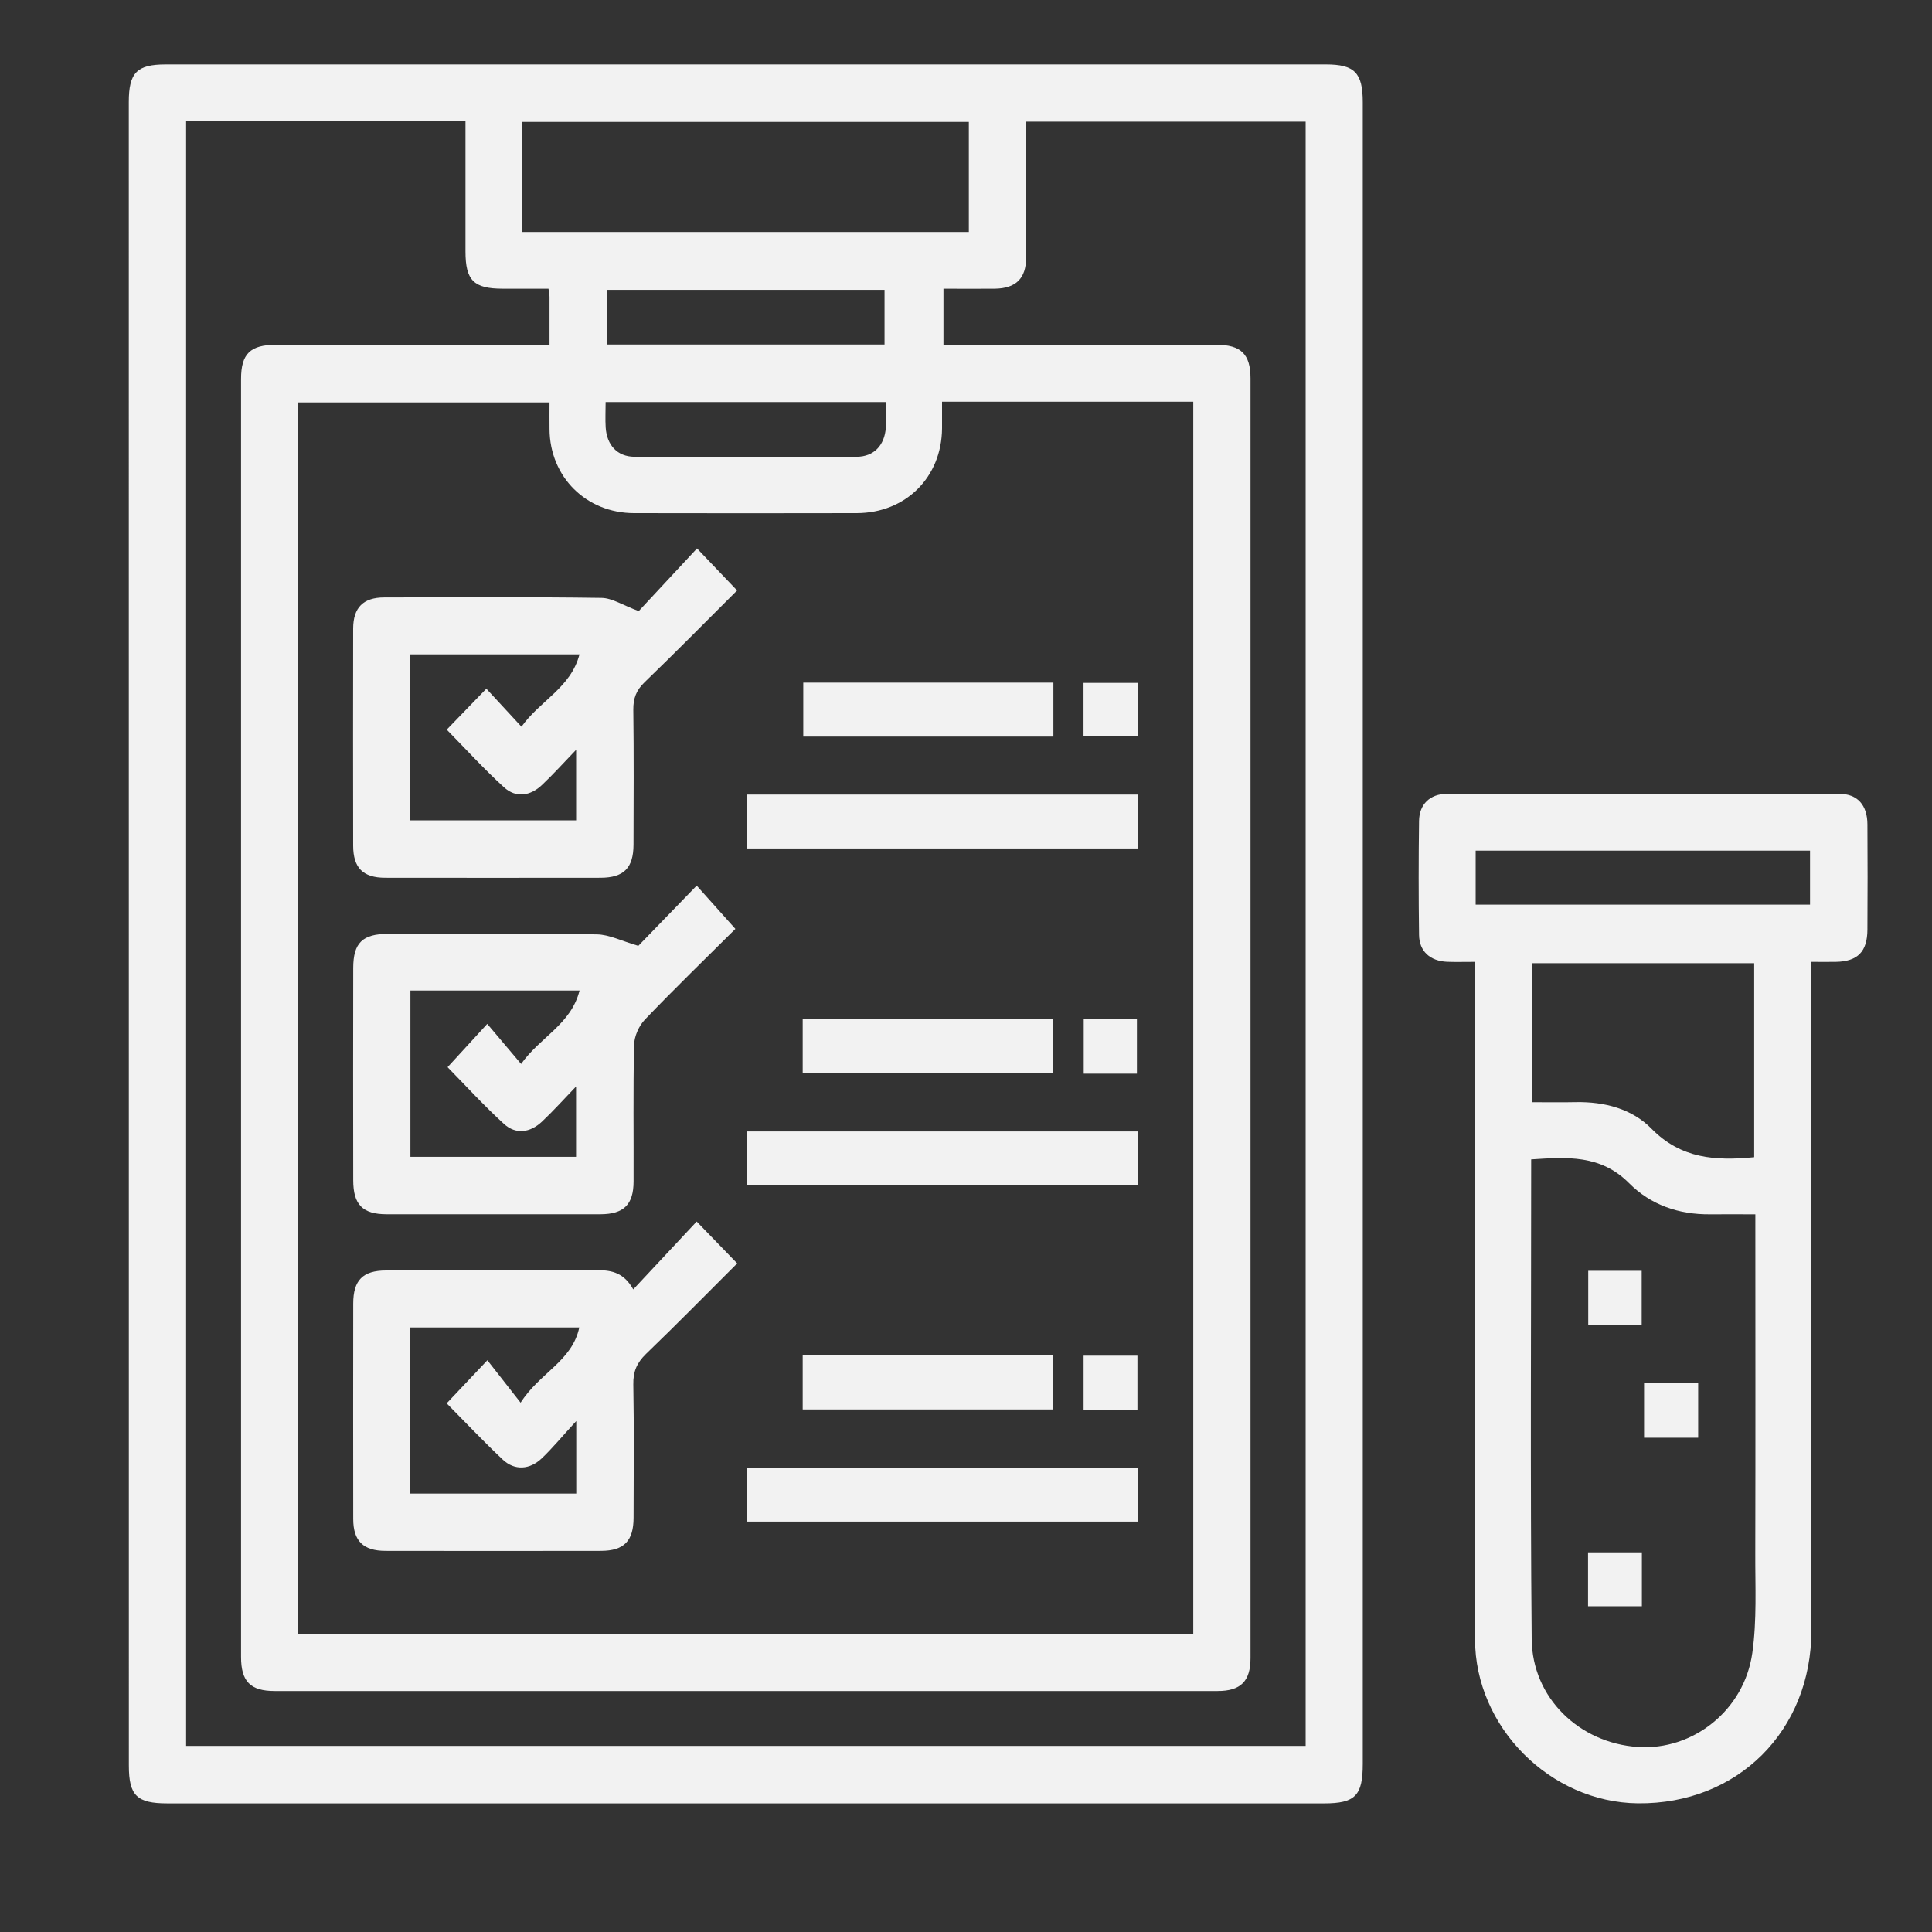 <svg width="30" height="30" viewBox="0 0 30 30" fill="none" xmlns="http://www.w3.org/2000/svg">
<rect x="0" y="0" width="30" height="30" fill="#333333" stroke="none"/>
<path d="M21.161 14.516C21.161 18.807 21.161 23.098 21.161 27.389C21.161 27.883 21.044 28.003 20.559 28.003C14.573 28.003 8.586 28.003 2.599 28.003C2.124 28.003 2.001 27.881 2.001 27.414C2 18.805 2 10.195 2 1.586C2 1.128 2.125 1 2.574 1C8.578 1 14.584 1 20.588 1C21.034 1 21.161 1.129 21.161 1.588C21.161 5.897 21.161 10.207 21.161 14.516ZM14.628 6.238C14.628 6.397 14.629 6.523 14.628 6.651C14.623 7.409 14.065 7.967 13.301 7.968C12.15 7.97 10.997 7.971 9.846 7.968C9.101 7.967 8.538 7.405 8.533 6.665C8.531 6.524 8.533 6.382 8.533 6.249H4.627V25.373H18.529V6.238H14.629H14.628ZM2.89 1.883V27.11H20.274V1.889H15.935C15.935 2.605 15.937 3.303 15.934 4C15.932 4.325 15.775 4.478 15.448 4.483C15.18 4.486 14.912 4.483 14.65 4.483V5.354C16.078 5.354 17.483 5.354 18.889 5.354C19.27 5.354 19.418 5.5 19.418 5.876C19.418 12.5 19.418 19.123 19.418 25.746C19.418 26.106 19.266 26.258 18.907 26.258C14.026 26.258 9.145 26.258 4.265 26.258C3.888 26.258 3.743 26.11 3.743 25.729C3.743 19.115 3.743 12.501 3.743 5.886C3.743 5.493 3.886 5.354 4.287 5.354C5.603 5.353 6.918 5.354 8.234 5.354C8.329 5.354 8.425 5.354 8.533 5.354C8.533 5.079 8.533 4.844 8.533 4.609C8.533 4.575 8.524 4.541 8.517 4.483C8.274 4.483 8.041 4.483 7.808 4.483C7.355 4.483 7.228 4.355 7.228 3.902C7.228 3.233 7.228 2.565 7.228 1.883H2.89ZM15.044 3.602V1.893H8.112V3.602H15.044ZM13.735 5.35V4.501H9.424V5.35H13.735ZM13.756 6.243H9.404C9.404 6.387 9.397 6.512 9.405 6.638C9.423 6.91 9.582 7.09 9.851 7.093C11.002 7.101 12.153 7.101 13.304 7.093C13.573 7.09 13.735 6.913 13.755 6.643C13.764 6.518 13.756 6.39 13.756 6.243V6.243Z" fill="#F2F2F2"/>
<path d="M22.903 14.936C22.74 14.936 22.606 14.94 22.472 14.935C22.208 14.924 22.038 14.773 22.035 14.517C22.027 13.927 22.027 13.337 22.035 12.748C22.038 12.49 22.205 12.327 22.468 12.327C24.499 12.323 26.531 12.323 28.562 12.327C28.843 12.327 28.996 12.502 28.997 12.802C29.001 13.346 29 13.891 28.997 14.434C28.996 14.78 28.844 14.931 28.503 14.936C28.387 14.938 28.271 14.936 28.127 14.936C28.127 15.065 28.127 15.171 28.127 15.277C28.127 18.624 28.127 21.97 28.127 25.318C28.127 26.877 26.981 28.018 25.433 28.002C24.073 27.987 22.906 26.821 22.904 25.454C22.899 22.071 22.902 18.688 22.902 15.305C22.902 15.196 22.902 15.088 22.902 14.936H22.903ZM27.258 18.856C27.005 18.856 26.78 18.854 26.555 18.856C26.07 18.861 25.632 18.711 25.295 18.371C24.853 17.926 24.328 17.967 23.776 18.003C23.776 20.501 23.761 22.976 23.784 25.451C23.792 26.365 24.523 27.066 25.432 27.127C26.285 27.185 27.084 26.56 27.21 25.667C27.282 25.16 27.254 24.637 27.256 24.122C27.26 22.381 27.257 20.64 27.257 18.856H27.258ZM27.239 17.969V14.957H23.787V17.115C24.023 17.115 24.247 17.119 24.471 17.114C24.915 17.106 25.343 17.218 25.645 17.527C26.102 17.993 26.638 18.028 27.239 17.969V17.969ZM22.914 14.047H28.106V13.209H22.914V14.047Z" fill="#F2F2F2"/>
<path d="M11.446 9.168C10.973 9.64 10.496 10.124 10.008 10.595C9.879 10.719 9.832 10.846 9.834 11.022C9.843 11.72 9.839 12.418 9.837 13.116C9.836 13.478 9.686 13.629 9.327 13.63C8.212 13.631 7.097 13.632 5.982 13.63C5.637 13.63 5.485 13.477 5.484 13.133C5.482 12.009 5.482 10.884 5.484 9.76C5.485 9.434 5.641 9.277 5.968 9.277C7.092 9.275 8.216 9.268 9.34 9.284C9.506 9.286 9.67 9.398 9.918 9.489C10.176 9.212 10.495 8.868 10.823 8.516C11.042 8.745 11.233 8.947 11.445 9.168H11.446ZM8.097 11.285C8.385 10.879 8.863 10.681 8.998 10.161H6.372V12.738H8.946V11.643C8.743 11.854 8.586 12.029 8.415 12.19C8.234 12.361 8.012 12.394 7.827 12.226C7.513 11.94 7.227 11.625 6.937 11.33C7.138 11.123 7.331 10.922 7.552 10.694C7.73 10.886 7.9 11.07 8.098 11.285H8.097Z" fill="#F2F2F2"/>
<path d="M9.912 14.687C10.163 14.428 10.484 14.097 10.818 13.752C11.024 13.982 11.212 14.192 11.419 14.424C10.97 14.871 10.482 15.343 10.013 15.833C9.92 15.931 9.849 16.092 9.846 16.226C9.83 16.933 9.841 17.64 9.838 18.347C9.837 18.705 9.686 18.854 9.323 18.855C8.217 18.856 7.11 18.856 6.005 18.855C5.63 18.855 5.485 18.706 5.485 18.325C5.483 17.228 5.483 16.131 5.485 15.034C5.485 14.641 5.628 14.501 6.029 14.501C7.108 14.501 8.187 14.493 9.265 14.509C9.458 14.511 9.649 14.611 9.912 14.687ZM6.373 15.382V17.963H8.945V16.871C8.742 17.082 8.585 17.258 8.414 17.418C8.232 17.588 8.011 17.621 7.825 17.452C7.512 17.166 7.226 16.852 6.95 16.571C7.147 16.356 7.335 16.151 7.566 15.899C7.74 16.105 7.902 16.297 8.092 16.521C8.385 16.104 8.867 15.908 8.999 15.381H6.373V15.382Z" fill="#F2F2F2"/>
<path d="M9.833 20.022C10.169 19.662 10.49 19.319 10.818 18.968C11.04 19.197 11.233 19.397 11.447 19.618C10.98 20.084 10.512 20.561 10.03 21.025C9.888 21.163 9.83 21.3 9.834 21.498C9.846 22.187 9.84 22.875 9.838 23.565C9.838 23.929 9.689 24.081 9.332 24.082C8.217 24.084 7.102 24.084 5.987 24.082C5.641 24.082 5.486 23.929 5.485 23.589C5.483 22.473 5.484 21.358 5.485 20.243C5.485 19.879 5.634 19.729 5.993 19.728C7.09 19.727 8.187 19.731 9.284 19.724C9.508 19.723 9.693 19.77 9.833 20.022H9.833ZM8.084 21.781C8.38 21.315 8.883 21.139 8.995 20.613H6.372V23.192H8.948V22.066C8.735 22.297 8.586 22.479 8.417 22.641C8.226 22.825 7.991 22.838 7.807 22.665C7.504 22.38 7.219 22.077 6.936 21.791C7.137 21.578 7.329 21.376 7.568 21.122C7.733 21.332 7.888 21.531 8.084 21.781Z" fill="#F2F2F2"/>
<path d="M17.664 12.338V13.175H11.598V12.338H17.664Z" fill="#F2F2F2"/>
<path d="M17.664 17.569V18.406H11.603V17.569H17.664Z" fill="#F2F2F2"/>
<path d="M11.598 22.79H17.664V23.627H11.598V22.79Z" fill="#F2F2F2"/>
<path d="M16.357 10.6V11.438H12.473V10.6H16.357Z" fill="#F2F2F2"/>
<path d="M12.464 16.664V15.828H16.353V16.664H12.464Z" fill="#F2F2F2"/>
<path d="M12.464 21.886V21.048H16.348V21.886H12.464Z" fill="#F2F2F2"/>
<path d="M17.671 10.604V11.432H16.825V10.604H17.671Z" fill="#F2F2F2"/>
<path d="M17.654 16.672H16.828V15.826H17.654V16.672Z" fill="#F2F2F2"/>
<path d="M17.662 21.892H16.826V21.051H17.662V21.892Z" fill="#F2F2F2"/>
<path d="M24.662 19.733H25.492V20.578H24.662V19.733Z" fill="#F2F2F2"/>
<path d="M25.529 21.48H26.369V22.325H25.529V21.48Z" fill="#F2F2F2"/>
<path d="M25.495 24.942H24.659V24.105H25.495V24.942Z" fill="#F2F2F2"/>
</svg>
